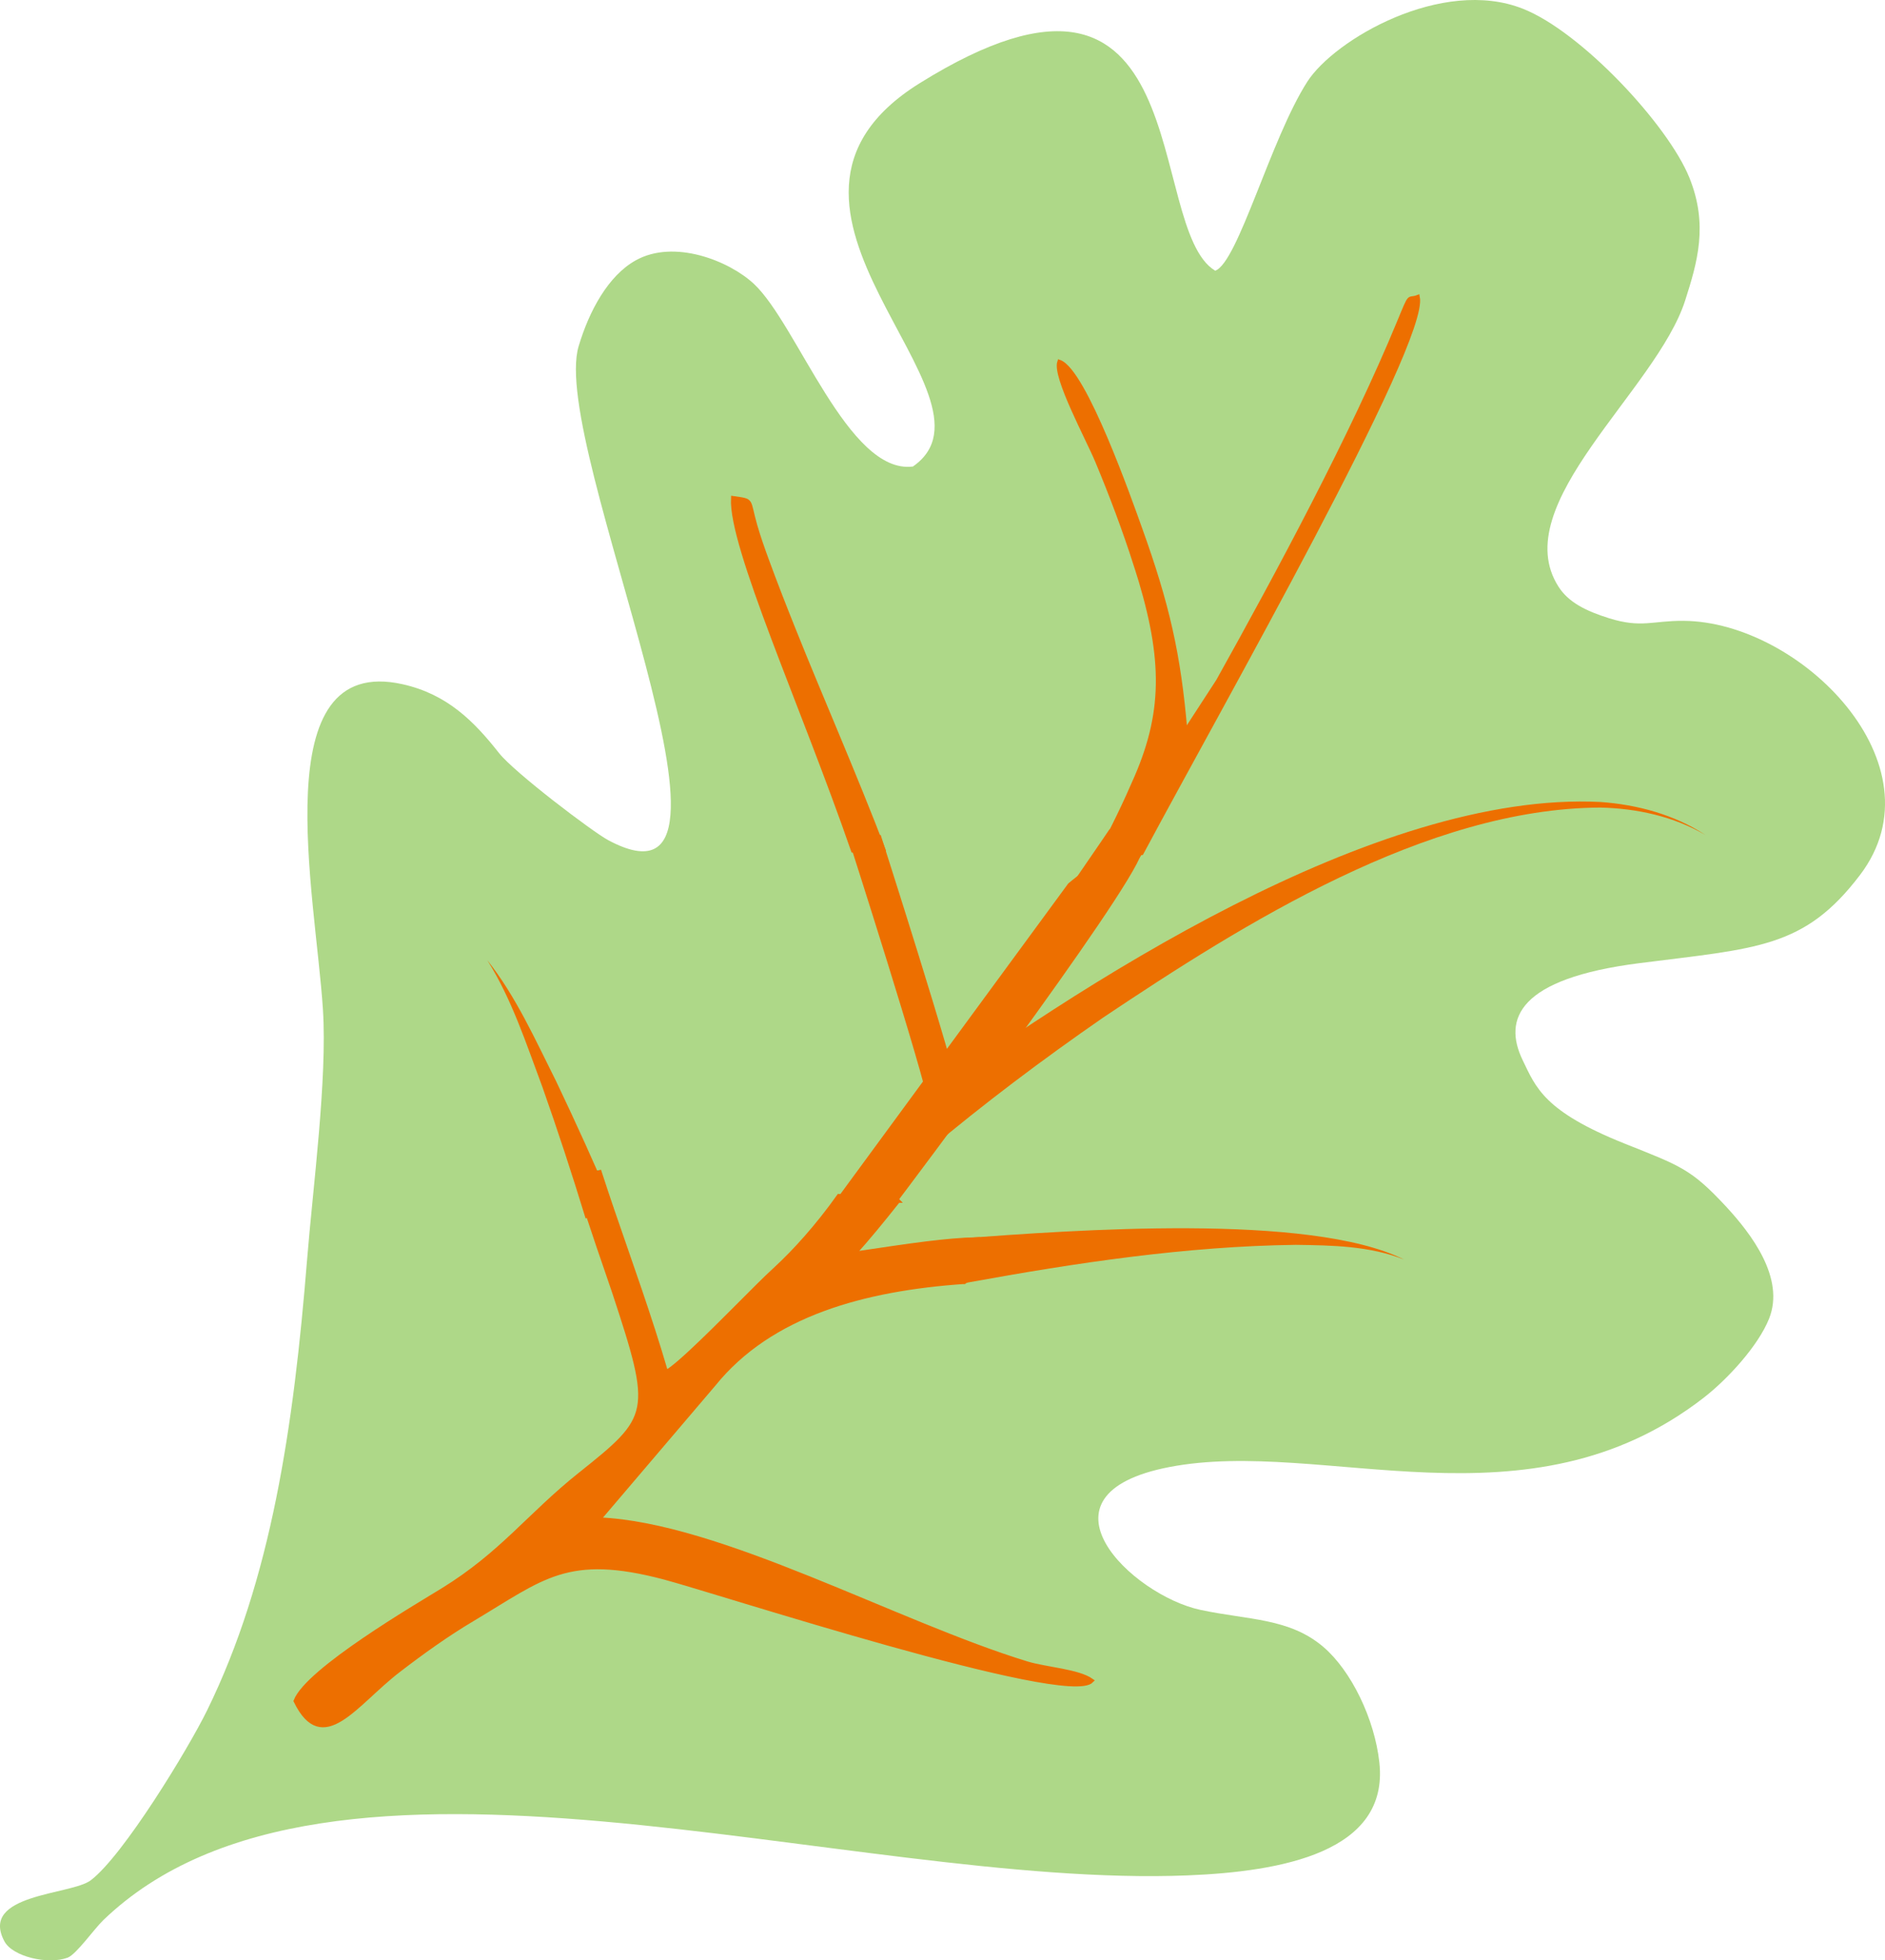 <?xml version="1.0" encoding="UTF-8"?>
<svg id="Ebene_1" data-name="Ebene 1" xmlns="http://www.w3.org/2000/svg" viewBox="0 0 253.91 264.01">
  <defs>
    <style>
      .cls-1 {
        stroke: #5db12e;
      }

      .cls-1, .cls-2 {
        stroke-width: .57px;
      }

      .cls-1, .cls-2, .cls-3 {
        stroke-miterlimit: 22.93;
      }

      .cls-1, .cls-3, .cls-4 {
        fill: none;
      }

      .cls-5, .cls-2, .cls-6 {
        fill: #ed6f00;
      }

      .cls-2, .cls-3, .cls-4 {
        stroke: #ed6f00;
      }

      .cls-2, .cls-7, .cls-6 {
        fill-rule: evenodd;
      }

      .cls-3 {
        stroke-width: 5.5px;
      }

      .cls-7 {
        fill: #aed888;
      }

      .cls-4 {
        stroke-miterlimit: 10;
        stroke-width: 4.3px;
      }
    </style>
  </defs>
  <path class="cls-7" d="M122.98,62.82c13.51-9.39-25.88-34.95,.91-51.62,37.88-23.58,30.21,19.51,39.8,25.26,3.08-1.13,7.45-17.73,12.4-25.45,3.64-5.68,18.16-14.14,29.05-9.83,7.87,3.11,19.54,15.63,22.42,22.75,2.58,6.38,1.06,11.43-.56,16.51-3.87,12.13-24.15,27.51-17.07,38.57,1.34,2.1,3.66,3.27,6.84,4.26,4.35,1.35,5.82,.31,10,.34,15.77,.11,35.02,19.41,23.78,34.22-7.51,9.9-13.87,9.86-29.77,11.89-16.22,2.07-18.36,7.49-15.68,13.05,1.79,3.7,2.88,6.9,13.73,11.24,7.57,3.02,8.96,3.42,13.65,8.46,3.41,3.68,7.99,9.66,5.82,15.11-1.48,3.71-5.64,8.2-8.81,10.66-23.79,18.44-51.24,5.32-72,9.34-19.19,3.71-5.03,17.25,4.2,19.23,6.43,1.38,11.99,1.07,16.59,5.01,3.74,3.21,6.88,9.68,7.52,15.54,1.33,12.08-13.14,14.7-25.84,15.21-45.79,1.85-115.62-23.23-146.04,6.02-1.24,1.19-3.65,4.63-4.81,5.06-2.67,.99-7.42-.15-8.51-2.19-3.45-6.43,8.96-6.23,11.61-8.22,4.39-3.3,13.18-17.78,15.67-22.86,8.68-17.67,11.67-38.26,13.48-60.68,.78-9.69,2.74-24.41,2.14-33.73-1-15.59-7.97-48,10.73-43.82,6.01,1.34,9.62,4.99,12.99,9.27,2.05,2.6,12.56,10.57,14.69,11.72,22.71,12.19-7.97-53.09-3.97-66.5,1.42-4.77,3.98-9.5,7.68-11.57,5.17-2.9,12.59,.04,15.93,3.16,5.86,5.48,12.7,25.68,21.4,24.6h.03Z"/>
  <path class="cls-1" d="M77.65,158.73c1.04-.26,2.07-.55,3.11-.87m32.22,3.23c2.75,.55,5.4,.74,7.96,.63m10.62,5.16c-.81,1.87-1.4,3.78-1.75,5.73m23.96-57.76c-1.86-.02-3.73-.03-5.59-.05m-29.14-.25c-1.37-.01-2.75-.02-4.12-.04"/>
  <path class="cls-2" d="M119.04,114.56c-3.91-10.24-8.43-20.49-12.14-29.77-1.25-3.12-2.42-6.1-3.57-9.24-.57-1.55-1.13-3.12-1.61-4.78-1.03-3.59-.25-3.28-2.97-3.68-.36,6.5,9.41,27.96,16.16,47.44,1.37,.01,2.75,.02,4.12,.04h.01Z"/>
  <path class="cls-2" d="M152.98,76.04c3.85,11.98,4.11,19.36,.1,28.64-1.5,3.48-3.15,6.9-4.9,10.13,1.86,.02,3.73,.03,5.59,.05,10.48-19.61,38.43-68.72,37.2-74.85-1.37,.53-.82-.73-2.52,3.39-6.29,15.25-16.32,33.89-24.37,48.32l-4.42,6.8c-.88-10.44-2.45-17.18-6.07-27.26-1.36-3.78-7.51-21.32-10.89-22.52-.68,2.01,3.84,10.34,5.08,13.31,1.92,4.6,3.67,9.24,5.2,14.01v-.02Z"/>
  <path class="cls-2" d="M120.95,161.73c-2.56,.11-5.21-.08-7.96-.63-2.86,4.03-5.97,7.46-8.45,9.74-1.66,1.52-3.26,3.17-4.89,4.79-1.88,1.86-8.39,8.51-9.94,9.17-2.19-7.51-4.82-14.74-7.27-21.9-.56-1.64-1.12-3.33-1.67-5.02-1.04,.32-2.08,.61-3.11,.87,1.94,6.34,4.2,12.65,5.07,15.26,5.4,16.36,5.12,16.82-4.59,24.56-6.88,5.48-10.5,10.66-18.53,15.6-3.48,2.14-18.17,10.73-19.78,14.91,3.65,7.48,8.01,.36,13.86-4.13,3.22-2.47,6.47-4.81,10.04-6.93,9.41-5.61,12.69-9.03,25.78-5.57,7.14,1.89,54.35,17.29,57.53,13.9-1.8-1.29-6.14-1.54-8.69-2.31-17.66-5.4-41.45-18.75-57.72-19.4l15.51-18.21c7.67-9.5,20.35-12.86,33.68-13.79,.35-1.95,.94-3.85,1.75-5.73-4.23,.11-8.5,.75-16.55,1.95,1.82-2.01,3.82-4.45,5.93-7.11v-.02Z"/>
  <path class="cls-3" d="M151.74,113.21s-30.43,44.91-40.35,54.78"/>
  <path class="cls-5" d="M112.99,161.1l7.96,.63s31.15-41.23,32.82-46.87-9.88,4.13-9.88,4.13l-30.9,42.11Z"/>
  <path class="cls-4" d="M116.58,113.1s9.94,30.96,10.63,35.34"/>
  <path class="cls-5" d="M129.61,166.77c14.83-1.09,46.81-3.47,59.52,2.86-4.63-1.84-9.68-1.91-14.59-1.98-14.79,.19-29.57,2.42-44.08,5.06,0,0-.85-5.94-.85-5.94h0Z"/>
  <path class="cls-5" d="M121.32,150.22c23.88-17.59,64.02-43.75,94.28-42.21,4.98,.36,9.95,1.71,14.12,4.44-4.3-2.51-9.26-3.58-14.16-3.69-23.38,.11-48.02,15.6-66.99,28.3-8.08,5.59-16.01,11.55-23.46,17.81l-3.79-4.65h0Z"/>
  <polygon class="cls-6" points="129.81 172.93 130.69 172.61 130.8 171.21 129.55 171.21 129.81 172.93"/>
  <path class="cls-5" d="M78.88,164.09c-1.81-5.92-3.75-11.84-5.82-17.7-2.17-5.8-4.1-11.79-7.41-17.06,3.88,4.91,6.46,10.72,9.26,16.29,2.7,5.65,5.27,11.34,7.74,17.11l-3.76,1.36h0Z"/>
</svg>